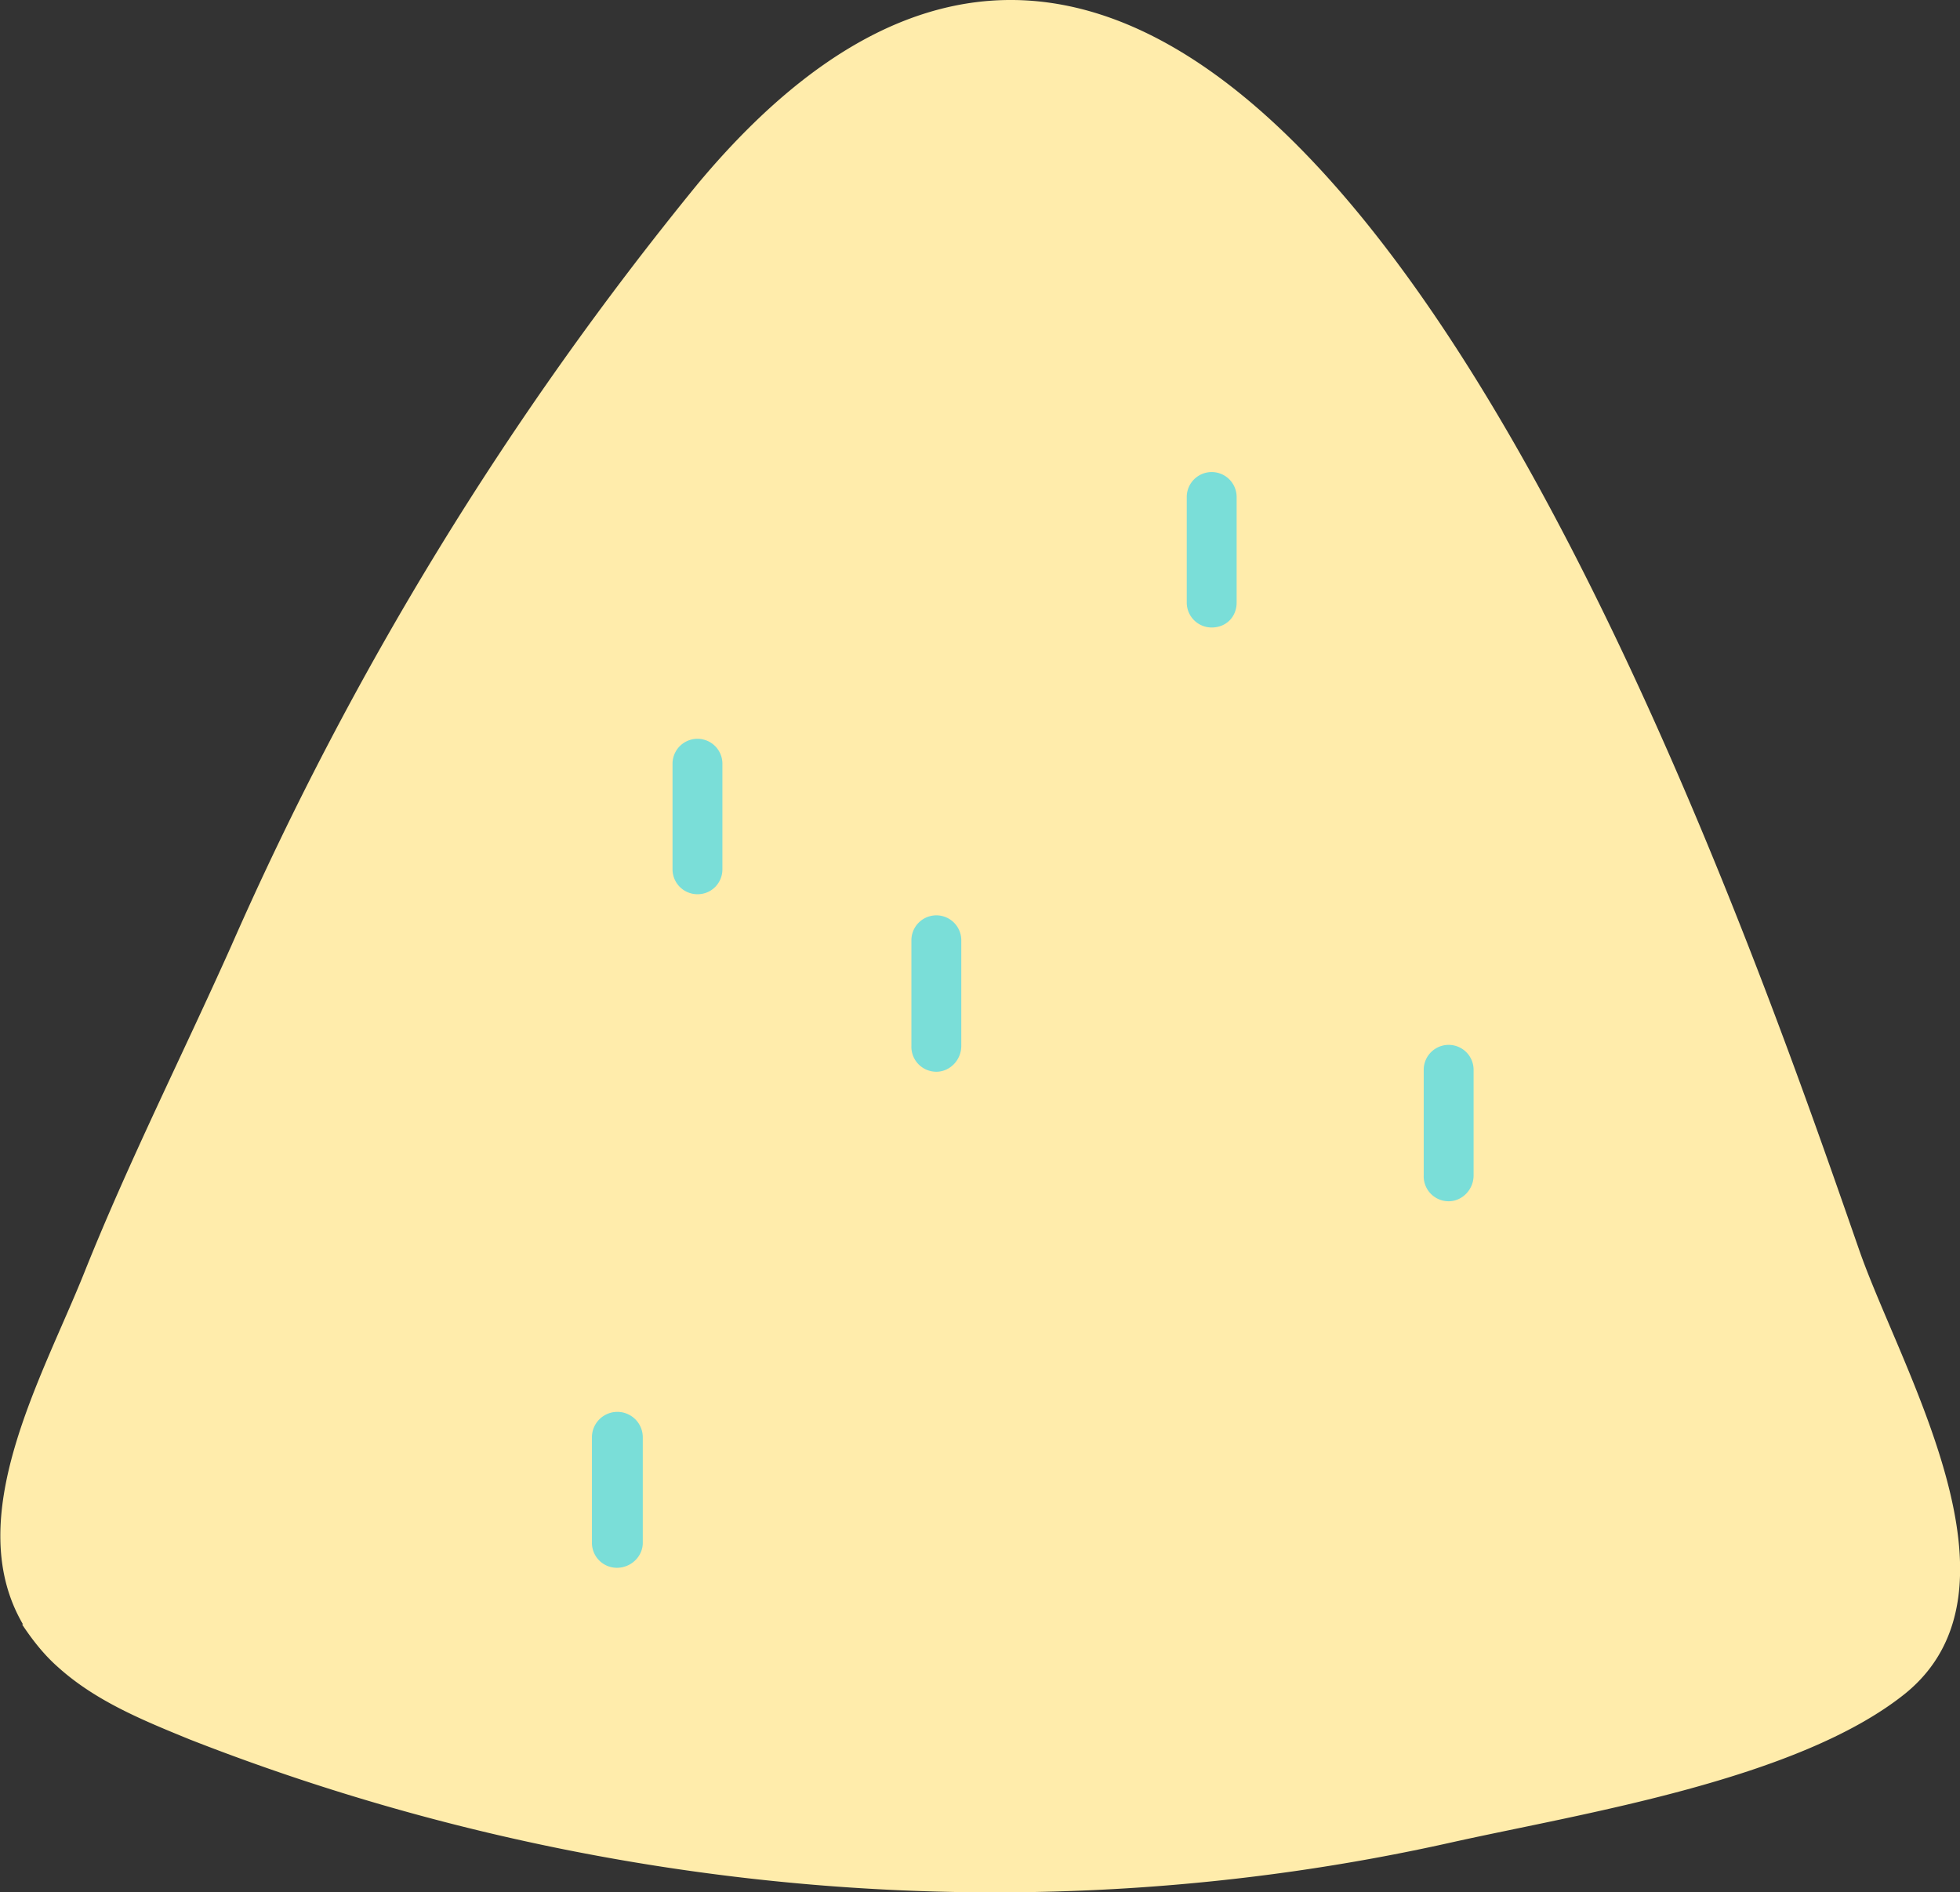 <svg xmlns="http://www.w3.org/2000/svg" width="204.3" height="197.2">
  <rect width="100%" height="100%" fill="#333333" stroke="none"/>
  <path d="M2.4 169.3c-6.5-11.1 2-25.7 6.4-36.7 4.6-11.5 10.2-22.6 15.3-34a344.8 344.8 0 0 1 48.6-79.4c58.7-70.4 107.7 72.6 121.1 111.1 4.4 12.6 18.2 35.3 4.8 46.2-11.2 9-33.7 12.5-47.2 15.5-43.7 9.8-90 5.6-131.6-10.7-4.9-2-9.8-4-13.7-7.5-1.6-1.4-2.8-3-3.8-4.5Z" style="fill:#ffecab"/>
  <path d="M72.7 93.2a2.6 2.6 0 0 1-2.6-2.6v-11a2.6 2.6 0 0 1 5.2 0v11c0 1.4-1.1 2.6-2.6 2.6ZM126.3 65.4a2.6 2.6 0 0 1-2.6-2.6v-11a2.6 2.6 0 0 1 5.2 0v11c0 1.5-1.1 2.6-2.6 2.6ZM97.6 111.7A2.6 2.6 0 0 1 95 109V98a2.6 2.6 0 0 1 5.2 0v11c0 1.5-1.2 2.7-2.6 2.7ZM151 125.2a2.6 2.6 0 0 1-2.6-2.7v-11a2.6 2.6 0 0 1 5.2 0v11c0 1.5-1.2 2.7-2.6 2.7ZM64.3 163.4a2.6 2.6 0 0 1-2.6-2.6v-11a2.6 2.6 0 0 1 5.3 0v11c0 1.4-1.2 2.6-2.7 2.6Z" style="fill:#7aded8"/>
</svg>
